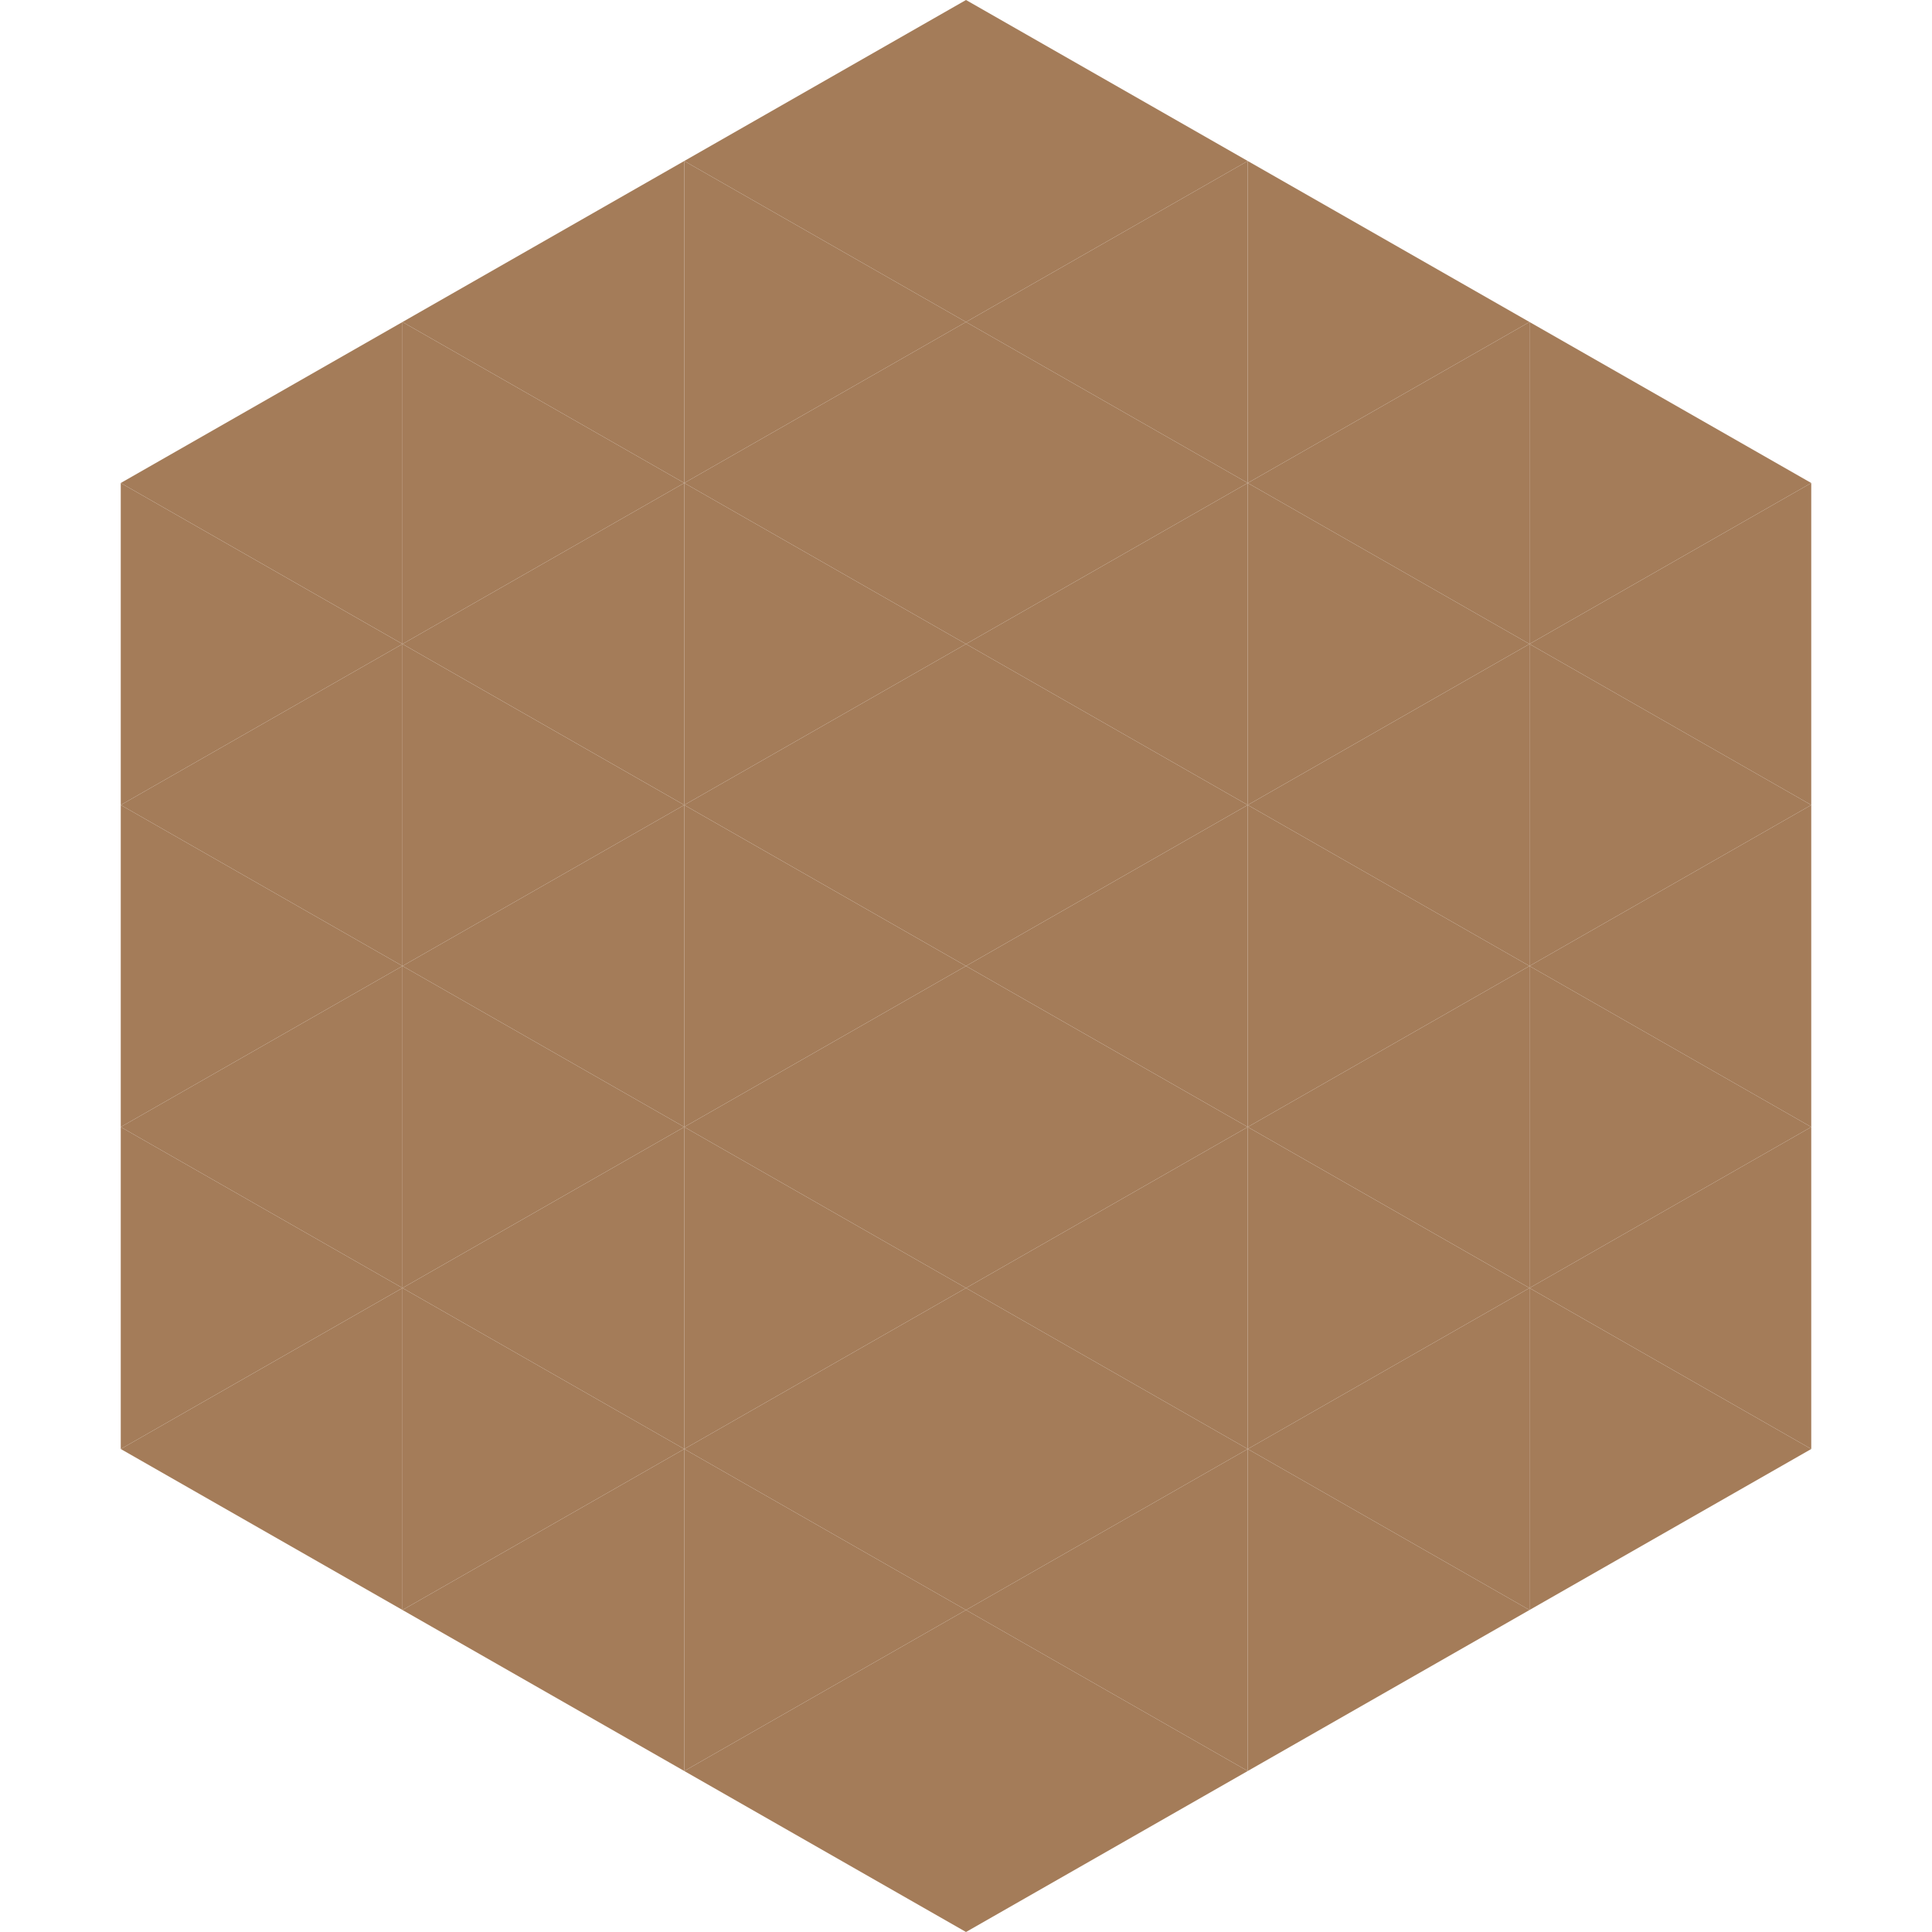 <?xml version="1.0"?>
<!-- Generated by SVGo -->
<svg width="240" height="240"
     xmlns="http://www.w3.org/2000/svg"
     xmlns:xlink="http://www.w3.org/1999/xlink">
<polygon points="50,40 15,60 50,80" style="fill:rgb(164,124,89)" />
<polygon points="190,40 225,60 190,80" style="fill:rgb(164,124,89)" />
<polygon points="15,60 50,80 15,100" style="fill:rgb(164,124,89)" />
<polygon points="225,60 190,80 225,100" style="fill:rgb(164,124,89)" />
<polygon points="50,80 15,100 50,120" style="fill:rgb(164,124,89)" />
<polygon points="190,80 225,100 190,120" style="fill:rgb(164,124,89)" />
<polygon points="15,100 50,120 15,140" style="fill:rgb(164,124,89)" />
<polygon points="225,100 190,120 225,140" style="fill:rgb(164,124,89)" />
<polygon points="50,120 15,140 50,160" style="fill:rgb(164,124,89)" />
<polygon points="190,120 225,140 190,160" style="fill:rgb(164,124,89)" />
<polygon points="15,140 50,160 15,180" style="fill:rgb(164,124,89)" />
<polygon points="225,140 190,160 225,180" style="fill:rgb(164,124,89)" />
<polygon points="50,160 15,180 50,200" style="fill:rgb(164,124,89)" />
<polygon points="190,160 225,180 190,200" style="fill:rgb(164,124,89)" />
<polygon points="15,180 50,200 15,220" style="fill:rgb(255,255,255); fill-opacity:0" />
<polygon points="225,180 190,200 225,220" style="fill:rgb(255,255,255); fill-opacity:0" />
<polygon points="50,0 85,20 50,40" style="fill:rgb(255,255,255); fill-opacity:0" />
<polygon points="190,0 155,20 190,40" style="fill:rgb(255,255,255); fill-opacity:0" />
<polygon points="85,20 50,40 85,60" style="fill:rgb(164,124,89)" />
<polygon points="155,20 190,40 155,60" style="fill:rgb(164,124,89)" />
<polygon points="50,40 85,60 50,80" style="fill:rgb(164,124,89)" />
<polygon points="190,40 155,60 190,80" style="fill:rgb(164,124,89)" />
<polygon points="85,60 50,80 85,100" style="fill:rgb(164,124,89)" />
<polygon points="155,60 190,80 155,100" style="fill:rgb(164,124,89)" />
<polygon points="50,80 85,100 50,120" style="fill:rgb(164,124,89)" />
<polygon points="190,80 155,100 190,120" style="fill:rgb(164,124,89)" />
<polygon points="85,100 50,120 85,140" style="fill:rgb(164,124,89)" />
<polygon points="155,100 190,120 155,140" style="fill:rgb(164,124,89)" />
<polygon points="50,120 85,140 50,160" style="fill:rgb(164,124,89)" />
<polygon points="190,120 155,140 190,160" style="fill:rgb(164,124,89)" />
<polygon points="85,140 50,160 85,180" style="fill:rgb(164,124,89)" />
<polygon points="155,140 190,160 155,180" style="fill:rgb(164,124,89)" />
<polygon points="50,160 85,180 50,200" style="fill:rgb(164,124,89)" />
<polygon points="190,160 155,180 190,200" style="fill:rgb(164,124,89)" />
<polygon points="85,180 50,200 85,220" style="fill:rgb(164,124,89)" />
<polygon points="155,180 190,200 155,220" style="fill:rgb(164,124,89)" />
<polygon points="120,0 85,20 120,40" style="fill:rgb(164,124,89)" />
<polygon points="120,0 155,20 120,40" style="fill:rgb(164,124,89)" />
<polygon points="85,20 120,40 85,60" style="fill:rgb(164,124,89)" />
<polygon points="155,20 120,40 155,60" style="fill:rgb(164,124,89)" />
<polygon points="120,40 85,60 120,80" style="fill:rgb(164,124,89)" />
<polygon points="120,40 155,60 120,80" style="fill:rgb(164,124,89)" />
<polygon points="85,60 120,80 85,100" style="fill:rgb(164,124,89)" />
<polygon points="155,60 120,80 155,100" style="fill:rgb(164,124,89)" />
<polygon points="120,80 85,100 120,120" style="fill:rgb(164,124,89)" />
<polygon points="120,80 155,100 120,120" style="fill:rgb(164,124,89)" />
<polygon points="85,100 120,120 85,140" style="fill:rgb(164,124,89)" />
<polygon points="155,100 120,120 155,140" style="fill:rgb(164,124,89)" />
<polygon points="120,120 85,140 120,160" style="fill:rgb(164,124,89)" />
<polygon points="120,120 155,140 120,160" style="fill:rgb(164,124,89)" />
<polygon points="85,140 120,160 85,180" style="fill:rgb(164,124,89)" />
<polygon points="155,140 120,160 155,180" style="fill:rgb(164,124,89)" />
<polygon points="120,160 85,180 120,200" style="fill:rgb(164,124,89)" />
<polygon points="120,160 155,180 120,200" style="fill:rgb(164,124,89)" />
<polygon points="85,180 120,200 85,220" style="fill:rgb(164,124,89)" />
<polygon points="155,180 120,200 155,220" style="fill:rgb(164,124,89)" />
<polygon points="120,200 85,220 120,240" style="fill:rgb(164,124,89)" />
<polygon points="120,200 155,220 120,240" style="fill:rgb(164,124,89)" />
<polygon points="85,220 120,240 85,260" style="fill:rgb(255,255,255); fill-opacity:0" />
<polygon points="155,220 120,240 155,260" style="fill:rgb(255,255,255); fill-opacity:0" />
</svg>
